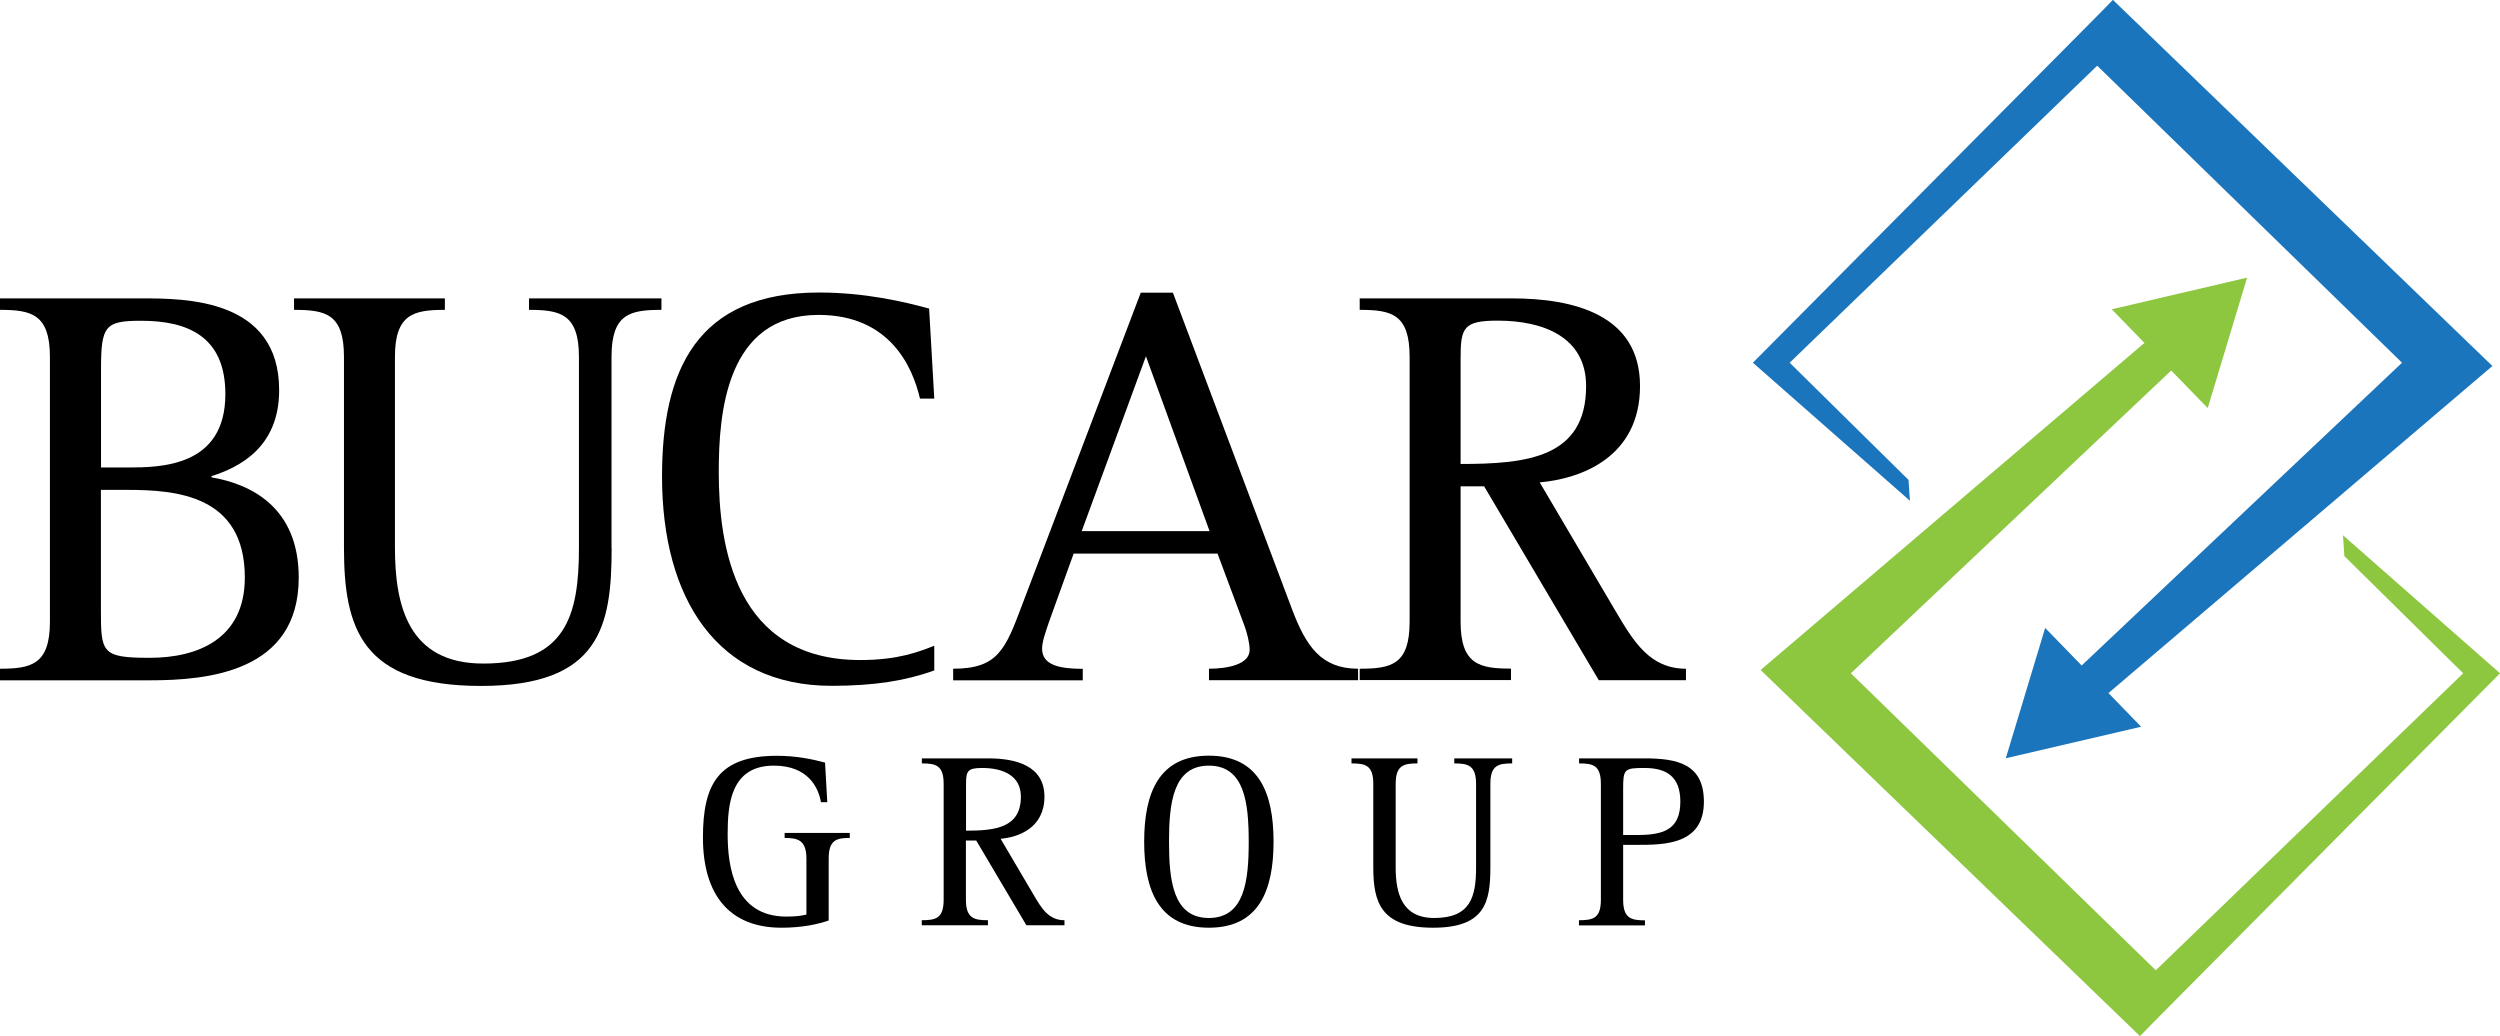<svg xmlns="http://www.w3.org/2000/svg" id="Layer_1" data-name="Layer 1" viewBox="0 0 213.32 88.4" width="213.32px" height="88.4px"><g><path d="M0,57.06c2.64,0,4.26-.34,4.26-4.01v-22.6c0-3.67-1.62-4.01-4.26-4.01v-.98h12.03c3.77,0,11.79,0,11.79,7.83,0,4.94-3.47,6.6-5.77,7.34v.1c3.42.59,7.44,2.59,7.44,8.56,0,8.07-7.78,8.76-12.72,8.76H0v-.98ZM8.61,39.89h2.25c2.84,0,8.37-.05,8.37-6.26,0-4.94-3.23-6.26-7.19-6.26-3.08,0-3.42.44-3.42,4.11v8.41ZM8.61,52.02c0,3.67.05,4.11,4.16,4.11s8.12-1.61,8.12-6.85c0-7.04-5.87-7.48-10.03-7.48h-2.25v10.22Z" style="fill: #000; stroke-width: 0px;"></path><path d="M52.19,46.74c0,6.7-.98,11.79-11.15,11.79s-11.69-4.89-11.69-11.79v-16.29c0-3.67-1.56-4.01-4.26-4.01v-.98h12.87v.98c-2.64,0-4.26.34-4.26,4.01v16.29c0,4.99,1.17,9.88,7.53,9.88,7.04,0,8.17-4.06,8.17-9.88v-16.29c0-3.67-1.61-4.01-4.26-4.01v-.98h11.3v.98c-2.69,0-4.26.34-4.26,4.01v16.29Z" style="fill: #000; stroke-width: 0px;"></path><path d="M79.73,57.2c-2.4.88-5.14,1.32-8.76,1.32-9.78,0-14.48-7.44-14.48-17.86,0-9.05,2.94-15.7,13.4-15.7,3.91,0,7.24.78,9.39,1.37l.44,7.68h-1.22c-.64-2.74-2.59-7.14-8.66-7.14-7.87,0-8.51,8.37-8.51,13.4,0,6.31,1.37,16.05,12.08,16.05,3.28,0,5.04-.73,6.31-1.22v2.1Z" style="fill: #000; stroke-width: 0px;"></path><path d="M81.34,57.06c3.82,0,4.45-1.66,5.87-5.43l10.13-26.66h2.74l10.18,27.05c1.17,3.08,2.45,5.04,5.62,5.04v.98h-12.72v-.98c1.52,0,3.47-.34,3.47-1.61,0-.64-.25-1.52-.44-2.05l-2.3-6.16h-12.28l-2.1,5.82c-.29.88-.59,1.66-.59,2.3,0,1.42,1.56,1.71,3.47,1.71v.98h-11.06v-.98ZM92.3,45.32h10.91l-5.43-14.92-5.48,14.92Z" style="fill: #000; stroke-width: 0px;"></path><path d="M116.02,57.06c2.69,0,4.26-.34,4.26-4.01v-22.6c0-3.67-1.57-4.01-4.26-4.01v-.98h12.96c5.28,0,10.96,1.37,10.96,7.48s-5.09,7.92-8.56,8.22l6.46,10.96c1.56,2.64,2.94,4.94,6.02,4.94v.98h-7.44l-9.78-16.54h-2.01v11.54c0,3.67,1.62,4.01,4.3,4.01v.98h-12.91v-.98ZM124.63,39.59c5.68,0,10.71-.54,10.71-6.65,0-4.16-3.62-5.58-7.53-5.58-2.94,0-3.18.59-3.18,3.23v9Z" style="fill: #000; stroke-width: 0px;"></path></g><g><path d="M70.72,78.54c-.92.32-2.25.62-4.04.62-4.43,0-6.7-2.8-6.7-7.7,0-4.56,1.33-6.97,6.31-6.97,1.69,0,3.06.3,4.11.58l.19,3.38h-.54c-.21-1.24-1.09-3.12-4.02-3.12-3.7,0-3.94,3.34-3.94,5.86,0,2.7.54,7.02,5.01,7.02.88,0,1.31-.08,1.71-.17v-4.79c0-1.62-.81-1.75-1.86-1.75v-.43h5.56v.43c-1.07,0-1.8.13-1.8,1.75v5.31Z" style="fill: #000; stroke-width: 0px;"></path><path d="M78.66,78.52c1.18,0,1.86-.15,1.86-1.75v-9.88c0-1.6-.68-1.75-1.86-1.75v-.43h5.67c2.31,0,4.79.6,4.79,3.27s-2.22,3.46-3.74,3.59l2.82,4.79c.68,1.16,1.28,2.16,2.63,2.16v.43h-3.25l-4.28-7.23h-.88v5.05c0,1.6.71,1.75,1.88,1.75v.43h-5.65v-.43ZM82.42,70.88c2.48,0,4.69-.23,4.69-2.91,0-1.82-1.58-2.44-3.29-2.44-1.28,0-1.39.26-1.39,1.41v3.94Z" style="fill: #000; stroke-width: 0px;"></path><path d="M97.63,71.82c0-4.17,1.26-7.34,5.52-7.34s5.52,3.17,5.52,7.34-1.26,7.34-5.52,7.34-5.52-3.19-5.52-7.34ZM103.15,78.33c3.06,0,3.4-3.21,3.4-6.5s-.34-6.5-3.4-6.5-3.4,3.21-3.4,6.5.34,6.5,3.4,6.5Z" style="fill: #000; stroke-width: 0px;"></path><path d="M127.17,74.01c0,2.93-.43,5.15-4.88,5.15s-5.11-2.14-5.11-5.15v-7.12c0-1.6-.68-1.75-1.86-1.75v-.43h5.63v.43c-1.16,0-1.86.15-1.86,1.75v7.12c0,2.18.51,4.32,3.29,4.32,3.08,0,3.57-1.78,3.57-4.32v-7.12c0-1.6-.71-1.75-1.86-1.75v-.43h4.94v.43c-1.18,0-1.86.15-1.86,1.75v7.12Z" style="fill: #000; stroke-width: 0px;"></path><path d="M134.74,78.52c1.18,0,1.86-.15,1.86-1.75v-9.88c0-1.6-.68-1.75-1.86-1.75v-.43h5.58c2.8,0,5.07.47,5.07,3.7,0,3.68-3.4,3.68-5.73,3.68h-1.16v4.69c0,1.6.71,1.75,1.86,1.75v.43h-5.63v-.43ZM138.5,71.25h1.16c2.22,0,3.72-.41,3.72-2.85,0-2.12-1.16-2.87-3.06-2.87-1.71,0-1.82.09-1.82,1.75v3.96Z" style="fill: #000; stroke-width: 0px;"></path></g><g><polygon points="174.51 53.58 182.7 62.01 171.15 64.7 174.51 53.58" style="fill: #1b75bc; stroke-width: 0px;"></polygon><polygon points="179.91 59.14 212.67 31.23 180.3 0 176.87 3.58 204.96 30.95 176.92 57.45 179.91 59.14" style="fill: #1b75bc; stroke-width: 0px;"></polygon><polygon points="162.97 42.73 149.57 30.95 180.3 0 181.44 3.2 152.71 30.95 162.85 40.95 162.97 42.73" style="fill: #1b75bc; stroke-width: 0px;"></polygon></g><g><polygon points="188.38 34.82 180.19 26.39 191.74 23.69 188.38 34.82" style="fill: #8dc63f; stroke-width: 0px;"></polygon><polygon points="182.98 29.26 150.23 57.17 182.59 88.4 186.03 84.82 157.93 57.45 185.97 30.95 182.98 29.26" style="fill: #8dc63f; stroke-width: 0px;"></polygon><polygon points="199.92 45.67 213.32 57.45 182.59 88.4 181.46 85.2 210.18 57.45 200.04 47.45 199.92 45.67" style="fill: #8dc63f; stroke-width: 0px;"></polygon></g></svg>